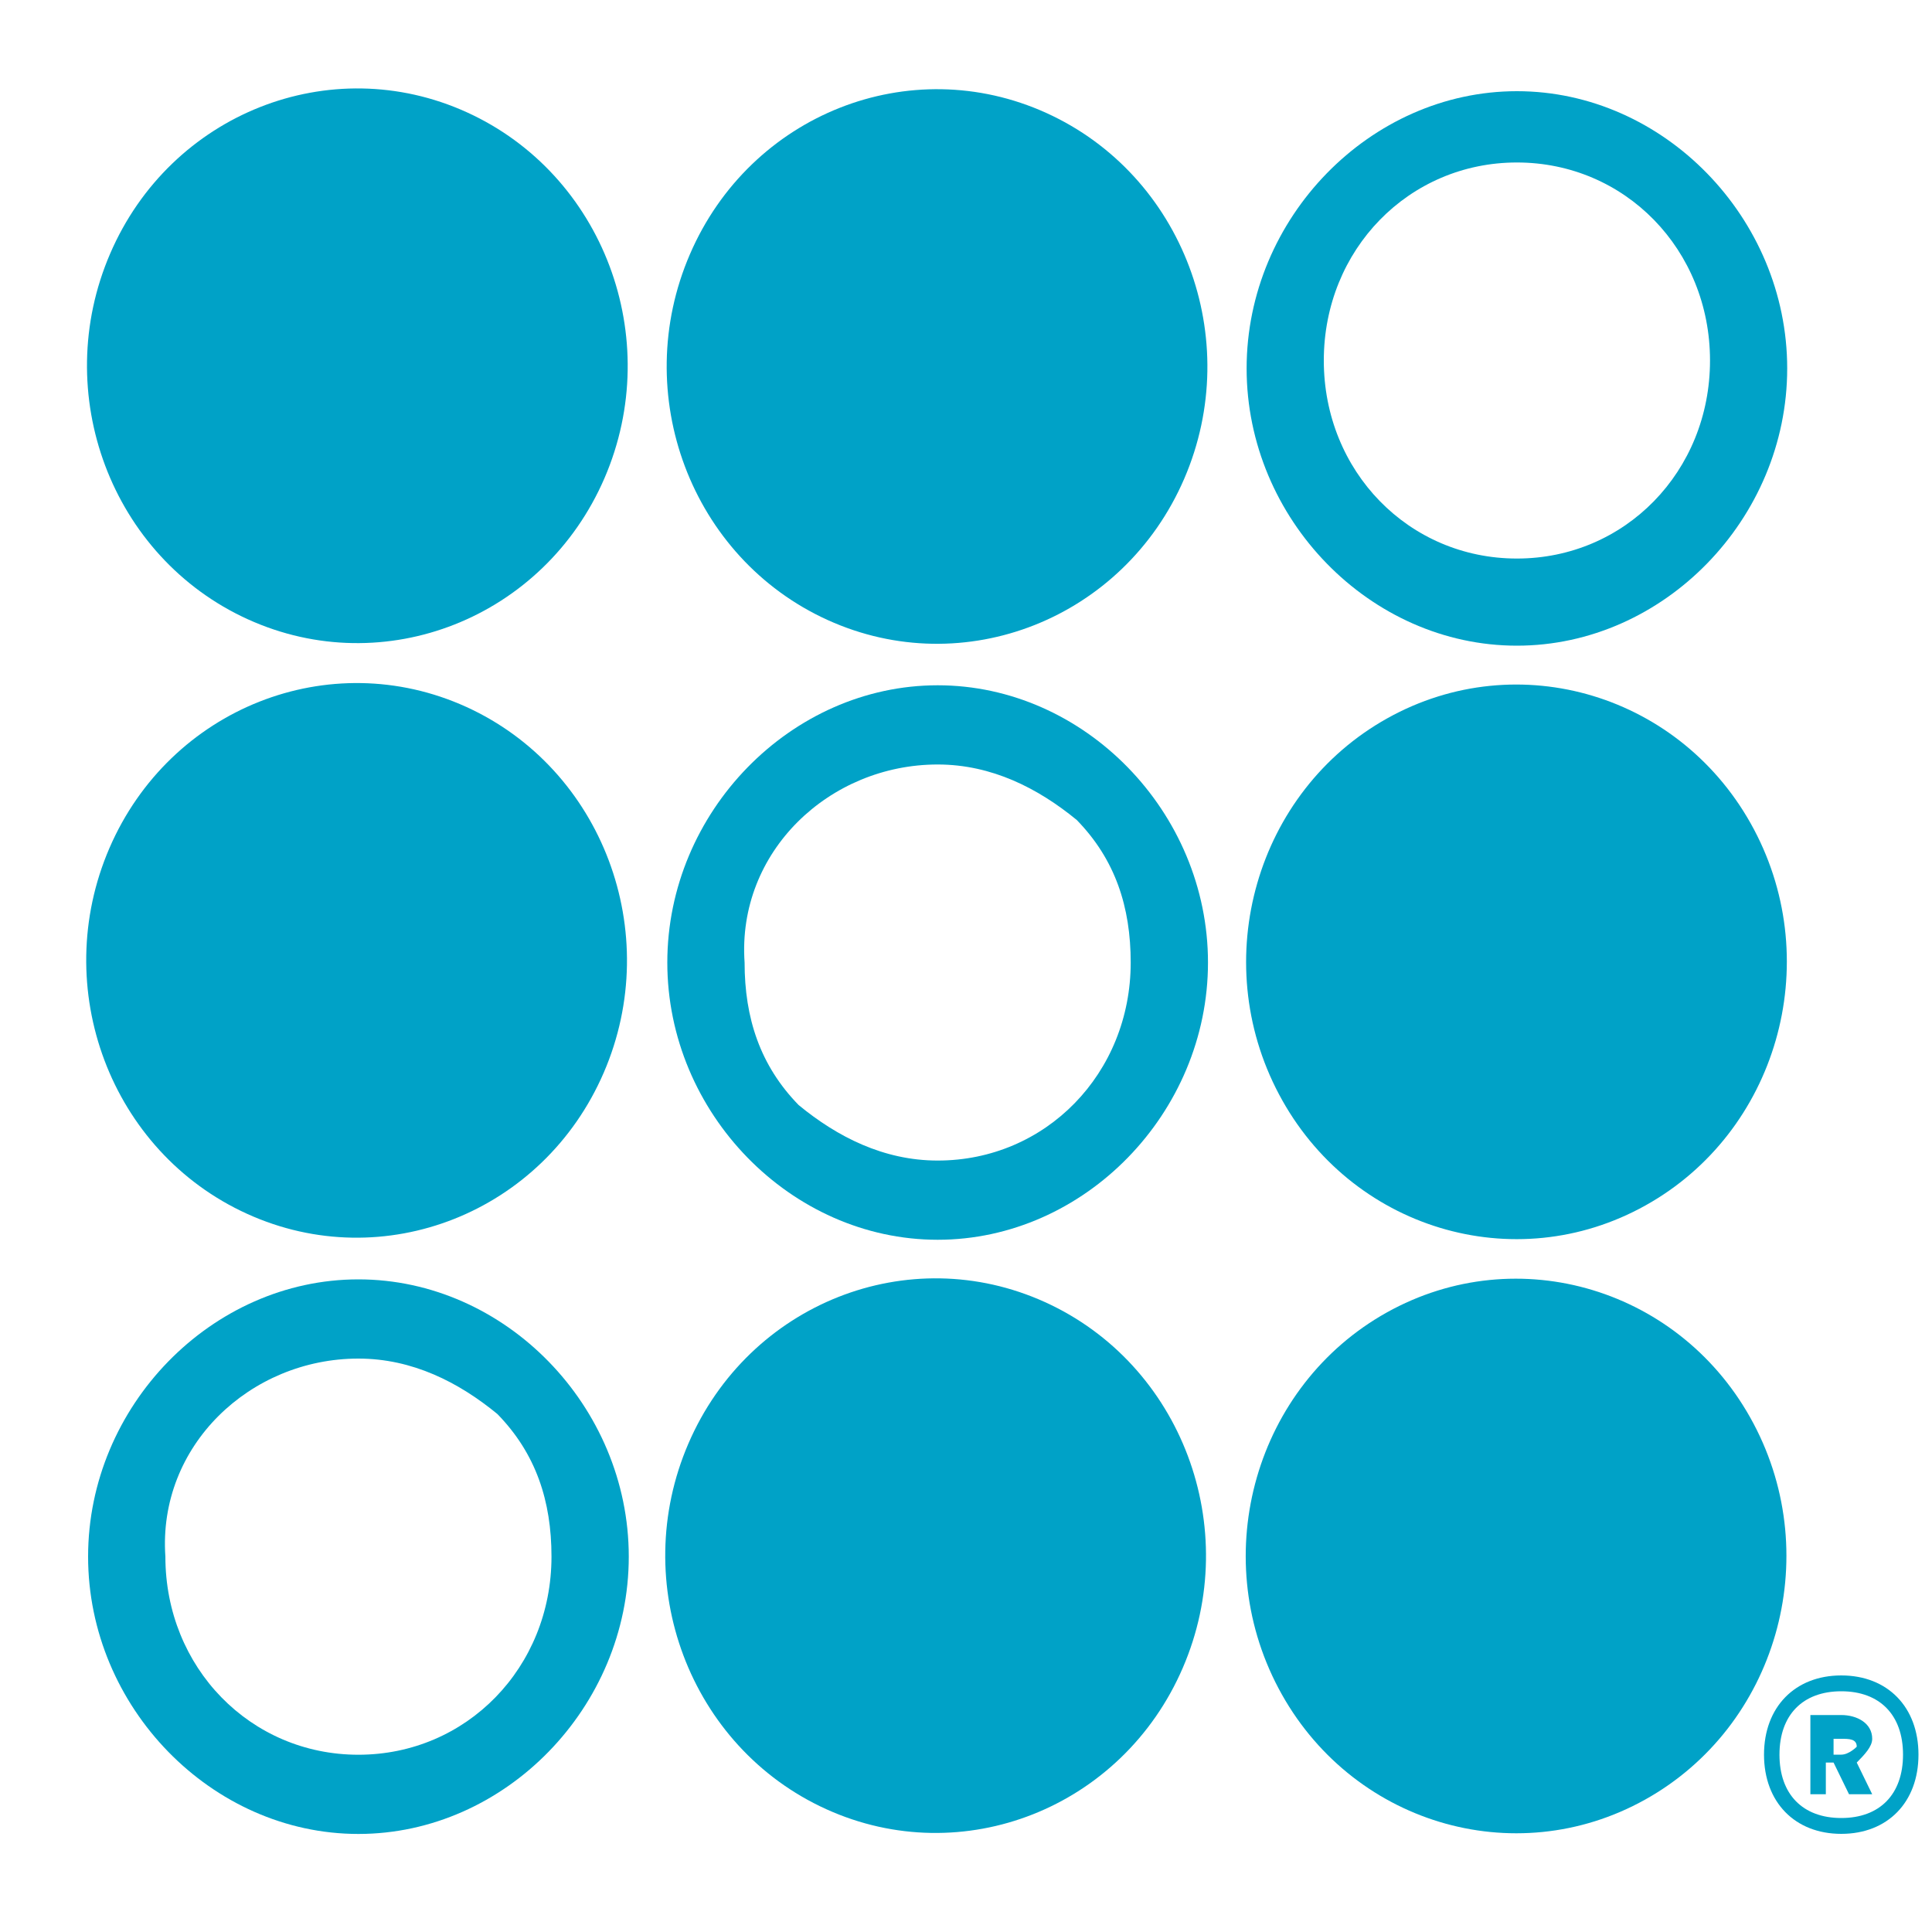 <svg width="20" height="20" viewBox="0 0 20 20" fill="none" xmlns="http://www.w3.org/2000/svg">
<path d="M19.86 18.164C19.86 18.656 19.541 18.984 19.061 18.984C18.581 18.984 18.261 18.656 18.261 18.164C18.261 17.672 18.581 17.344 19.061 17.344C19.541 17.344 19.86 17.672 19.86 18.164ZM18.421 18.164C18.421 18.574 18.661 18.82 19.061 18.82C19.46 18.82 19.7 18.574 19.7 18.164C19.7 17.754 19.46 17.508 19.061 17.508C18.661 17.508 18.421 17.754 18.421 18.164ZM19.381 18C19.381 18.082 19.301 18.164 19.221 18.246L19.381 18.574H19.141L18.981 18.246H18.901V18.574H18.741V17.754H19.061C19.221 17.754 19.381 17.836 19.381 18ZM18.981 17.918V18.164H19.061C19.141 18.164 19.221 18.082 19.221 18.082C19.221 18 19.141 18 19.061 18H18.981V17.918ZM15.703 1.682C16.822 1.682 17.702 2.584 17.702 3.732C17.702 4.88 16.822 5.782 15.703 5.782C14.584 5.782 13.704 4.88 13.704 3.732C13.704 2.584 14.584 1.682 15.703 1.682ZM15.703 0.944C14.184 0.944 12.905 2.256 12.905 3.814C12.905 5.372 14.184 6.684 15.703 6.684C17.222 6.684 18.501 5.372 18.501 3.814C18.501 2.256 17.222 0.944 15.703 0.944Z" fill="#00A2C7"/>
<path d="M17.035 12.478C18.393 11.721 18.895 9.978 18.157 8.586C17.418 7.193 15.719 6.678 14.361 7.436C13.004 8.193 12.502 9.936 13.24 11.328C13.978 12.721 15.678 13.236 17.035 12.478Z" fill="#00A2C7"/>
<path d="M17.031 18.629C18.389 17.872 18.891 16.129 18.152 14.736C17.414 13.344 15.715 12.829 14.357 13.586C13 14.343 12.498 16.086 13.236 17.479C13.974 18.871 15.674 19.386 17.031 18.629Z" fill="#00A2C7"/>
<path d="M9.707 7.914C10.266 7.914 10.746 8.16 11.146 8.488C11.546 8.898 11.705 9.39 11.705 9.964C11.705 11.112 10.826 12.014 9.707 12.014C9.147 12.014 8.667 11.768 8.268 11.44C7.868 11.03 7.708 10.538 7.708 9.964C7.628 8.816 8.587 7.914 9.707 7.914ZM9.707 7.094C8.188 7.094 6.908 8.406 6.908 9.964C6.908 11.522 8.188 12.834 9.707 12.834C11.226 12.834 12.505 11.522 12.505 9.964C12.505 8.406 11.226 7.094 9.707 7.094Z" fill="#00A2C7"/>
<path d="M6.25 11.104C6.876 9.655 6.238 7.959 4.825 7.317C3.412 6.676 1.759 7.33 1.133 8.779C0.507 10.229 1.145 11.924 2.559 12.566C3.972 13.208 5.624 12.553 6.25 11.104Z" fill="#00A2C7"/>
<path d="M12.259 4.956C12.884 3.507 12.246 1.812 10.833 1.17C9.42 0.528 7.767 1.182 7.142 2.632C6.516 4.081 7.154 5.776 8.567 6.418C9.98 7.06 11.633 6.405 12.259 4.956Z" fill="#00A2C7"/>
<path d="M6.258 4.949C6.883 3.499 6.245 1.804 4.832 1.162C3.419 0.52 1.766 1.175 1.141 2.624C0.515 4.073 1.153 5.769 2.566 6.411C3.979 7.053 5.632 6.398 6.258 4.949Z" fill="#00A2C7"/>
<path d="M12.244 17.266C12.87 15.817 12.232 14.122 10.819 13.48C9.406 12.838 7.753 13.492 7.127 14.942C6.501 16.391 7.139 18.086 8.552 18.728C9.965 19.37 11.618 18.716 12.244 17.266Z" fill="#00A2C7"/>
<path d="M3.71 14.064C4.27 14.064 4.75 14.31 5.149 14.638C5.549 15.048 5.709 15.54 5.709 16.114C5.709 17.262 4.83 18.165 3.71 18.165C2.591 18.165 1.712 17.262 1.712 16.114C1.632 14.966 2.591 14.064 3.71 14.064ZM3.71 13.244C2.191 13.244 0.912 14.556 0.912 16.114C0.912 17.672 2.191 18.985 3.71 18.985C5.229 18.985 6.509 17.672 6.509 16.114C6.509 14.556 5.229 13.244 3.71 13.244Z" fill="#00A2C7"/>
</svg>
